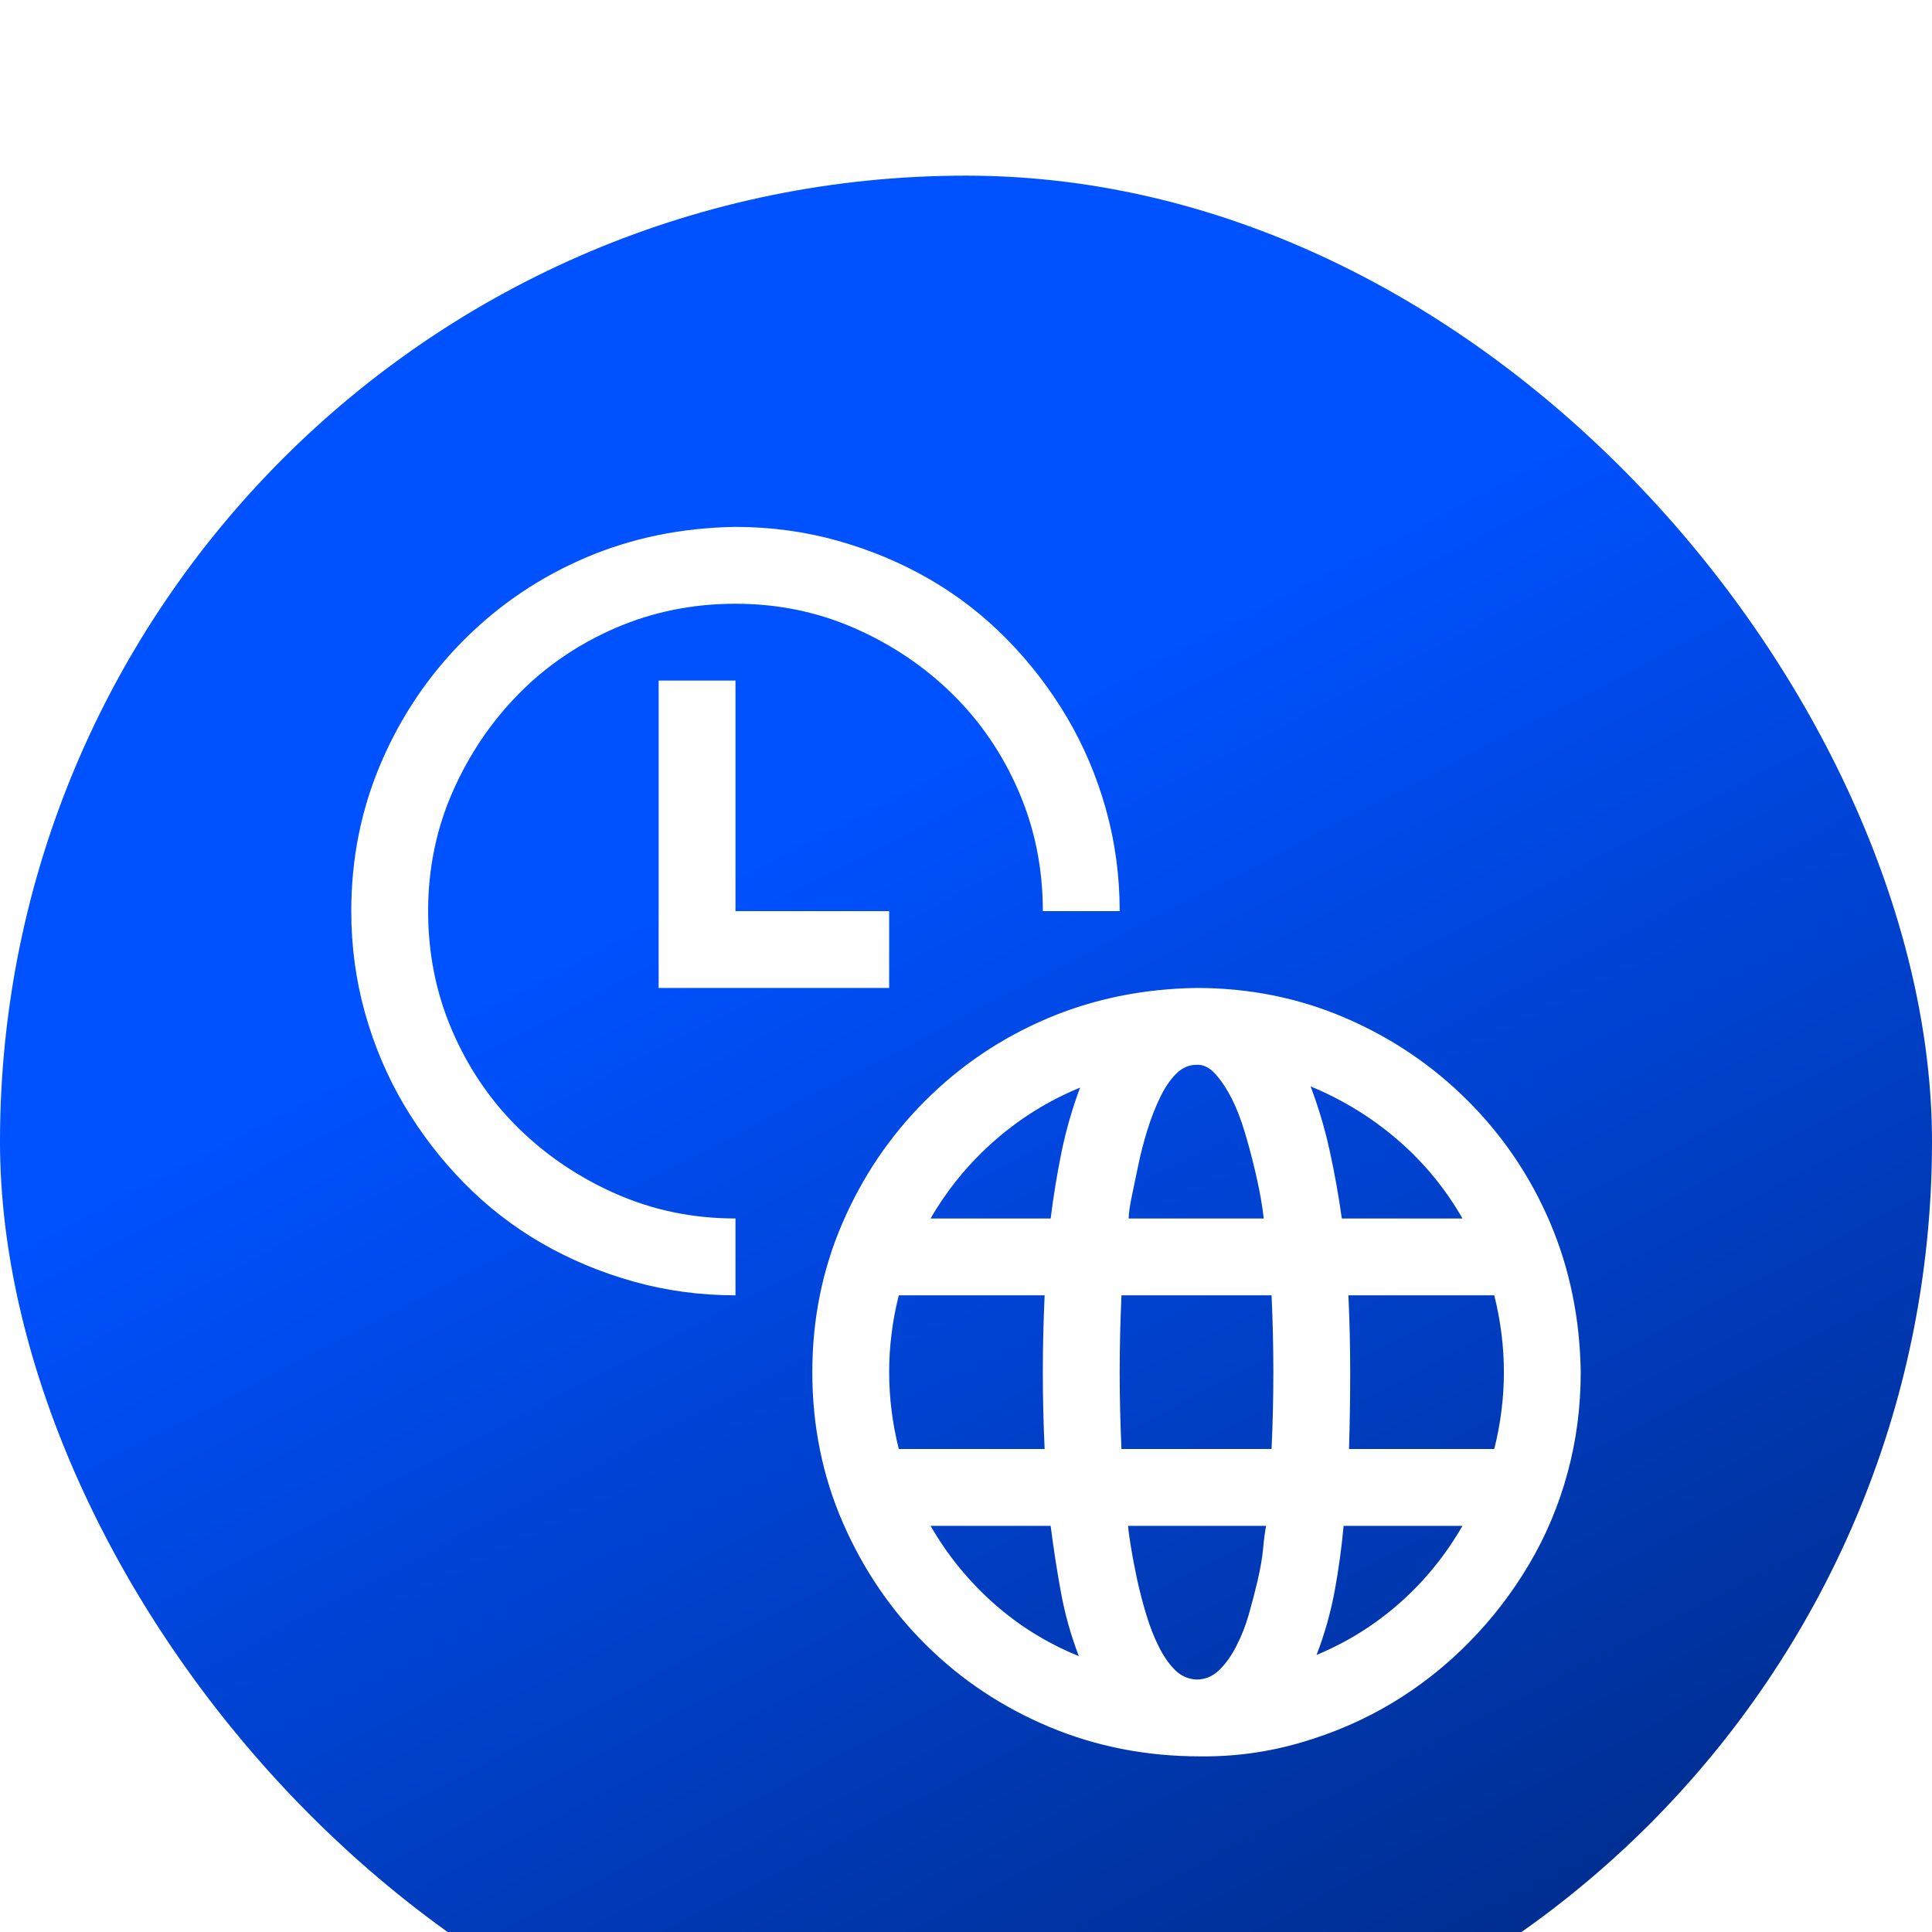 <svg width="44" height="44" viewBox="0 0 44 44" fill="none" xmlns="http://www.w3.org/2000/svg">
<g filter="url(#filter0_i_2094_40736)">
<rect width="44" height="44" rx="22" fill="url(#paint0_linear_2094_40736)"/>
<g clip-path="url(#clip0_2094_40736)">
<path d="M20.25 18.5H15V11.5H16.75V16.75H20.25V18.5ZM36 27.25C36 28.043 35.9 28.809 35.699 29.547C35.499 30.285 35.207 30.978 34.824 31.625C34.441 32.272 33.986 32.865 33.457 33.402C32.928 33.94 32.345 34.4 31.707 34.783C31.069 35.166 30.376 35.467 29.629 35.685C28.881 35.904 28.116 36.009 27.332 36C26.111 36 24.967 35.777 23.9 35.33C22.834 34.883 21.9 34.264 21.098 33.471C20.296 32.678 19.662 31.748 19.197 30.682C18.732 29.615 18.5 28.471 18.5 27.25C18.5 26.047 18.728 24.917 19.184 23.859C19.639 22.802 20.268 21.872 21.07 21.07C21.872 20.268 22.797 19.644 23.846 19.197C24.894 18.751 26.029 18.518 27.25 18.5C28.453 18.5 29.583 18.728 30.641 19.184C31.698 19.639 32.628 20.268 33.43 21.07C34.232 21.872 34.856 22.797 35.303 23.846C35.749 24.894 35.982 26.029 36 27.25ZM27.25 34.25C27.441 34.25 27.61 34.182 27.756 34.045C27.902 33.908 28.034 33.726 28.152 33.498C28.271 33.27 28.366 33.029 28.439 32.773C28.512 32.518 28.581 32.254 28.645 31.98C28.708 31.707 28.749 31.465 28.768 31.256C28.786 31.046 28.809 30.878 28.836 30.75H25.691C25.701 30.869 25.723 31.037 25.76 31.256C25.796 31.475 25.842 31.712 25.896 31.967C25.951 32.222 26.02 32.486 26.102 32.76C26.184 33.033 26.279 33.279 26.389 33.498C26.498 33.717 26.621 33.895 26.758 34.031C26.895 34.168 27.059 34.241 27.25 34.25ZM28.959 29C28.986 28.417 29 27.833 29 27.25C29 26.676 28.986 26.092 28.959 25.5H25.541C25.514 26.092 25.5 26.676 25.5 27.25C25.5 27.833 25.514 28.417 25.541 29H28.959ZM20.25 27.25C20.25 27.542 20.268 27.833 20.305 28.125C20.341 28.417 20.396 28.708 20.469 29H23.791C23.736 27.833 23.736 26.667 23.791 25.5H20.469C20.396 25.792 20.341 26.083 20.305 26.375C20.268 26.667 20.25 26.958 20.25 27.25ZM27.25 20.25C27.077 20.25 26.922 20.318 26.785 20.455C26.648 20.592 26.525 20.774 26.416 21.002C26.307 21.23 26.211 21.476 26.129 21.74C26.047 22.005 25.979 22.269 25.924 22.533C25.869 22.797 25.819 23.039 25.773 23.258C25.728 23.477 25.705 23.641 25.705 23.75H28.781C28.772 23.65 28.749 23.495 28.713 23.285C28.676 23.076 28.626 22.838 28.562 22.574C28.499 22.31 28.426 22.041 28.344 21.768C28.262 21.494 28.166 21.248 28.057 21.029C27.947 20.811 27.824 20.624 27.688 20.469C27.551 20.314 27.405 20.241 27.25 20.25ZM30.709 25.5C30.736 26.083 30.75 26.667 30.75 27.25C30.75 27.833 30.741 28.417 30.723 29H34.031C34.104 28.708 34.159 28.417 34.195 28.125C34.232 27.833 34.25 27.542 34.25 27.25C34.25 26.958 34.232 26.667 34.195 26.375C34.159 26.083 34.104 25.792 34.031 25.5H30.709ZM33.307 23.75C32.915 23.066 32.422 22.469 31.83 21.959C31.238 21.449 30.577 21.043 29.848 20.742C30.03 21.225 30.176 21.717 30.285 22.219C30.395 22.72 30.486 23.23 30.559 23.75H33.307ZM24.598 20.77C23.887 21.061 23.24 21.462 22.656 21.973C22.073 22.483 21.585 23.076 21.193 23.75H23.928C23.991 23.24 24.074 22.738 24.174 22.246C24.274 21.754 24.415 21.262 24.598 20.77ZM21.193 30.75C21.576 31.415 22.055 32.003 22.629 32.514C23.203 33.024 23.85 33.425 24.57 33.717C24.388 33.243 24.251 32.755 24.16 32.254C24.069 31.753 23.991 31.251 23.928 30.75H21.193ZM29.984 33.69C30.686 33.398 31.32 33.001 31.885 32.5C32.45 31.999 32.924 31.415 33.307 30.75H30.6C30.554 31.251 30.486 31.748 30.395 32.24C30.303 32.732 30.167 33.215 29.984 33.69ZM16.75 8C17.552 8 18.327 8.105 19.074 8.314C19.822 8.524 20.519 8.816 21.166 9.189C21.813 9.563 22.401 10.019 22.93 10.557C23.458 11.094 23.914 11.687 24.297 12.334C24.68 12.981 24.976 13.678 25.186 14.426C25.395 15.173 25.5 15.948 25.5 16.75H23.75C23.75 15.784 23.568 14.877 23.203 14.029C22.838 13.182 22.337 12.443 21.699 11.815C21.061 11.185 20.318 10.684 19.471 10.31C18.623 9.937 17.716 9.75 16.75 9.75C15.784 9.75 14.877 9.932 14.029 10.297C13.182 10.662 12.443 11.163 11.815 11.801C11.185 12.439 10.684 13.182 10.31 14.029C9.937 14.877 9.75 15.784 9.75 16.75C9.75 17.716 9.932 18.623 10.297 19.471C10.662 20.318 11.163 21.057 11.801 21.686C12.439 22.314 13.182 22.816 14.029 23.189C14.877 23.563 15.784 23.75 16.75 23.75V25.5C15.948 25.5 15.173 25.395 14.426 25.186C13.678 24.976 12.981 24.684 12.334 24.311C11.687 23.937 11.099 23.481 10.57 22.943C10.042 22.406 9.586 21.813 9.203 21.166C8.82 20.519 8.524 19.822 8.314 19.074C8.105 18.327 8 17.552 8 16.75C8 15.547 8.228 14.417 8.684 13.359C9.139 12.302 9.768 11.372 10.57 10.57C11.372 9.768 12.297 9.144 13.346 8.697C14.394 8.251 15.529 8.018 16.75 8Z" fill="white"/>
</g>
</g>
<defs>
<filter id="filter0_i_2094_40736" x="0" y="0" width="44" height="48" filterUnits="userSpaceOnUse" color-interpolation-filters="sRGB">
<feFlood flood-opacity="0" result="BackgroundImageFix"/>
<feBlend mode="normal" in="SourceGraphic" in2="BackgroundImageFix" result="shape"/>
<feColorMatrix in="SourceAlpha" type="matrix" values="0 0 0 0 0 0 0 0 0 0 0 0 0 0 0 0 0 0 127 0" result="hardAlpha"/>
<feOffset dy="4"/>
<feGaussianBlur stdDeviation="2"/>
<feComposite in2="hardAlpha" operator="arithmetic" k2="-1" k3="1"/>
<feColorMatrix type="matrix" values="0 0 0 0 0 0 0 0 0 0 0 0 0 0 0 0 0 0 0.1 0"/>
<feBlend mode="normal" in2="shape" result="effect1_innerShadow_2094_40736"/>
</filter>
<linearGradient id="paint0_linear_2094_40736" x1="16" y1="16" x2="30.5" y2="44" gradientUnits="userSpaceOnUse">
<stop stop-color="#0051FF"/>
<stop offset="1" stop-color="#002C8B"/>
</linearGradient>
<clipPath id="clip0_2094_40736">
<rect width="28" height="28" fill="white" transform="translate(8 8)"/>
</clipPath>
</defs>
</svg>
